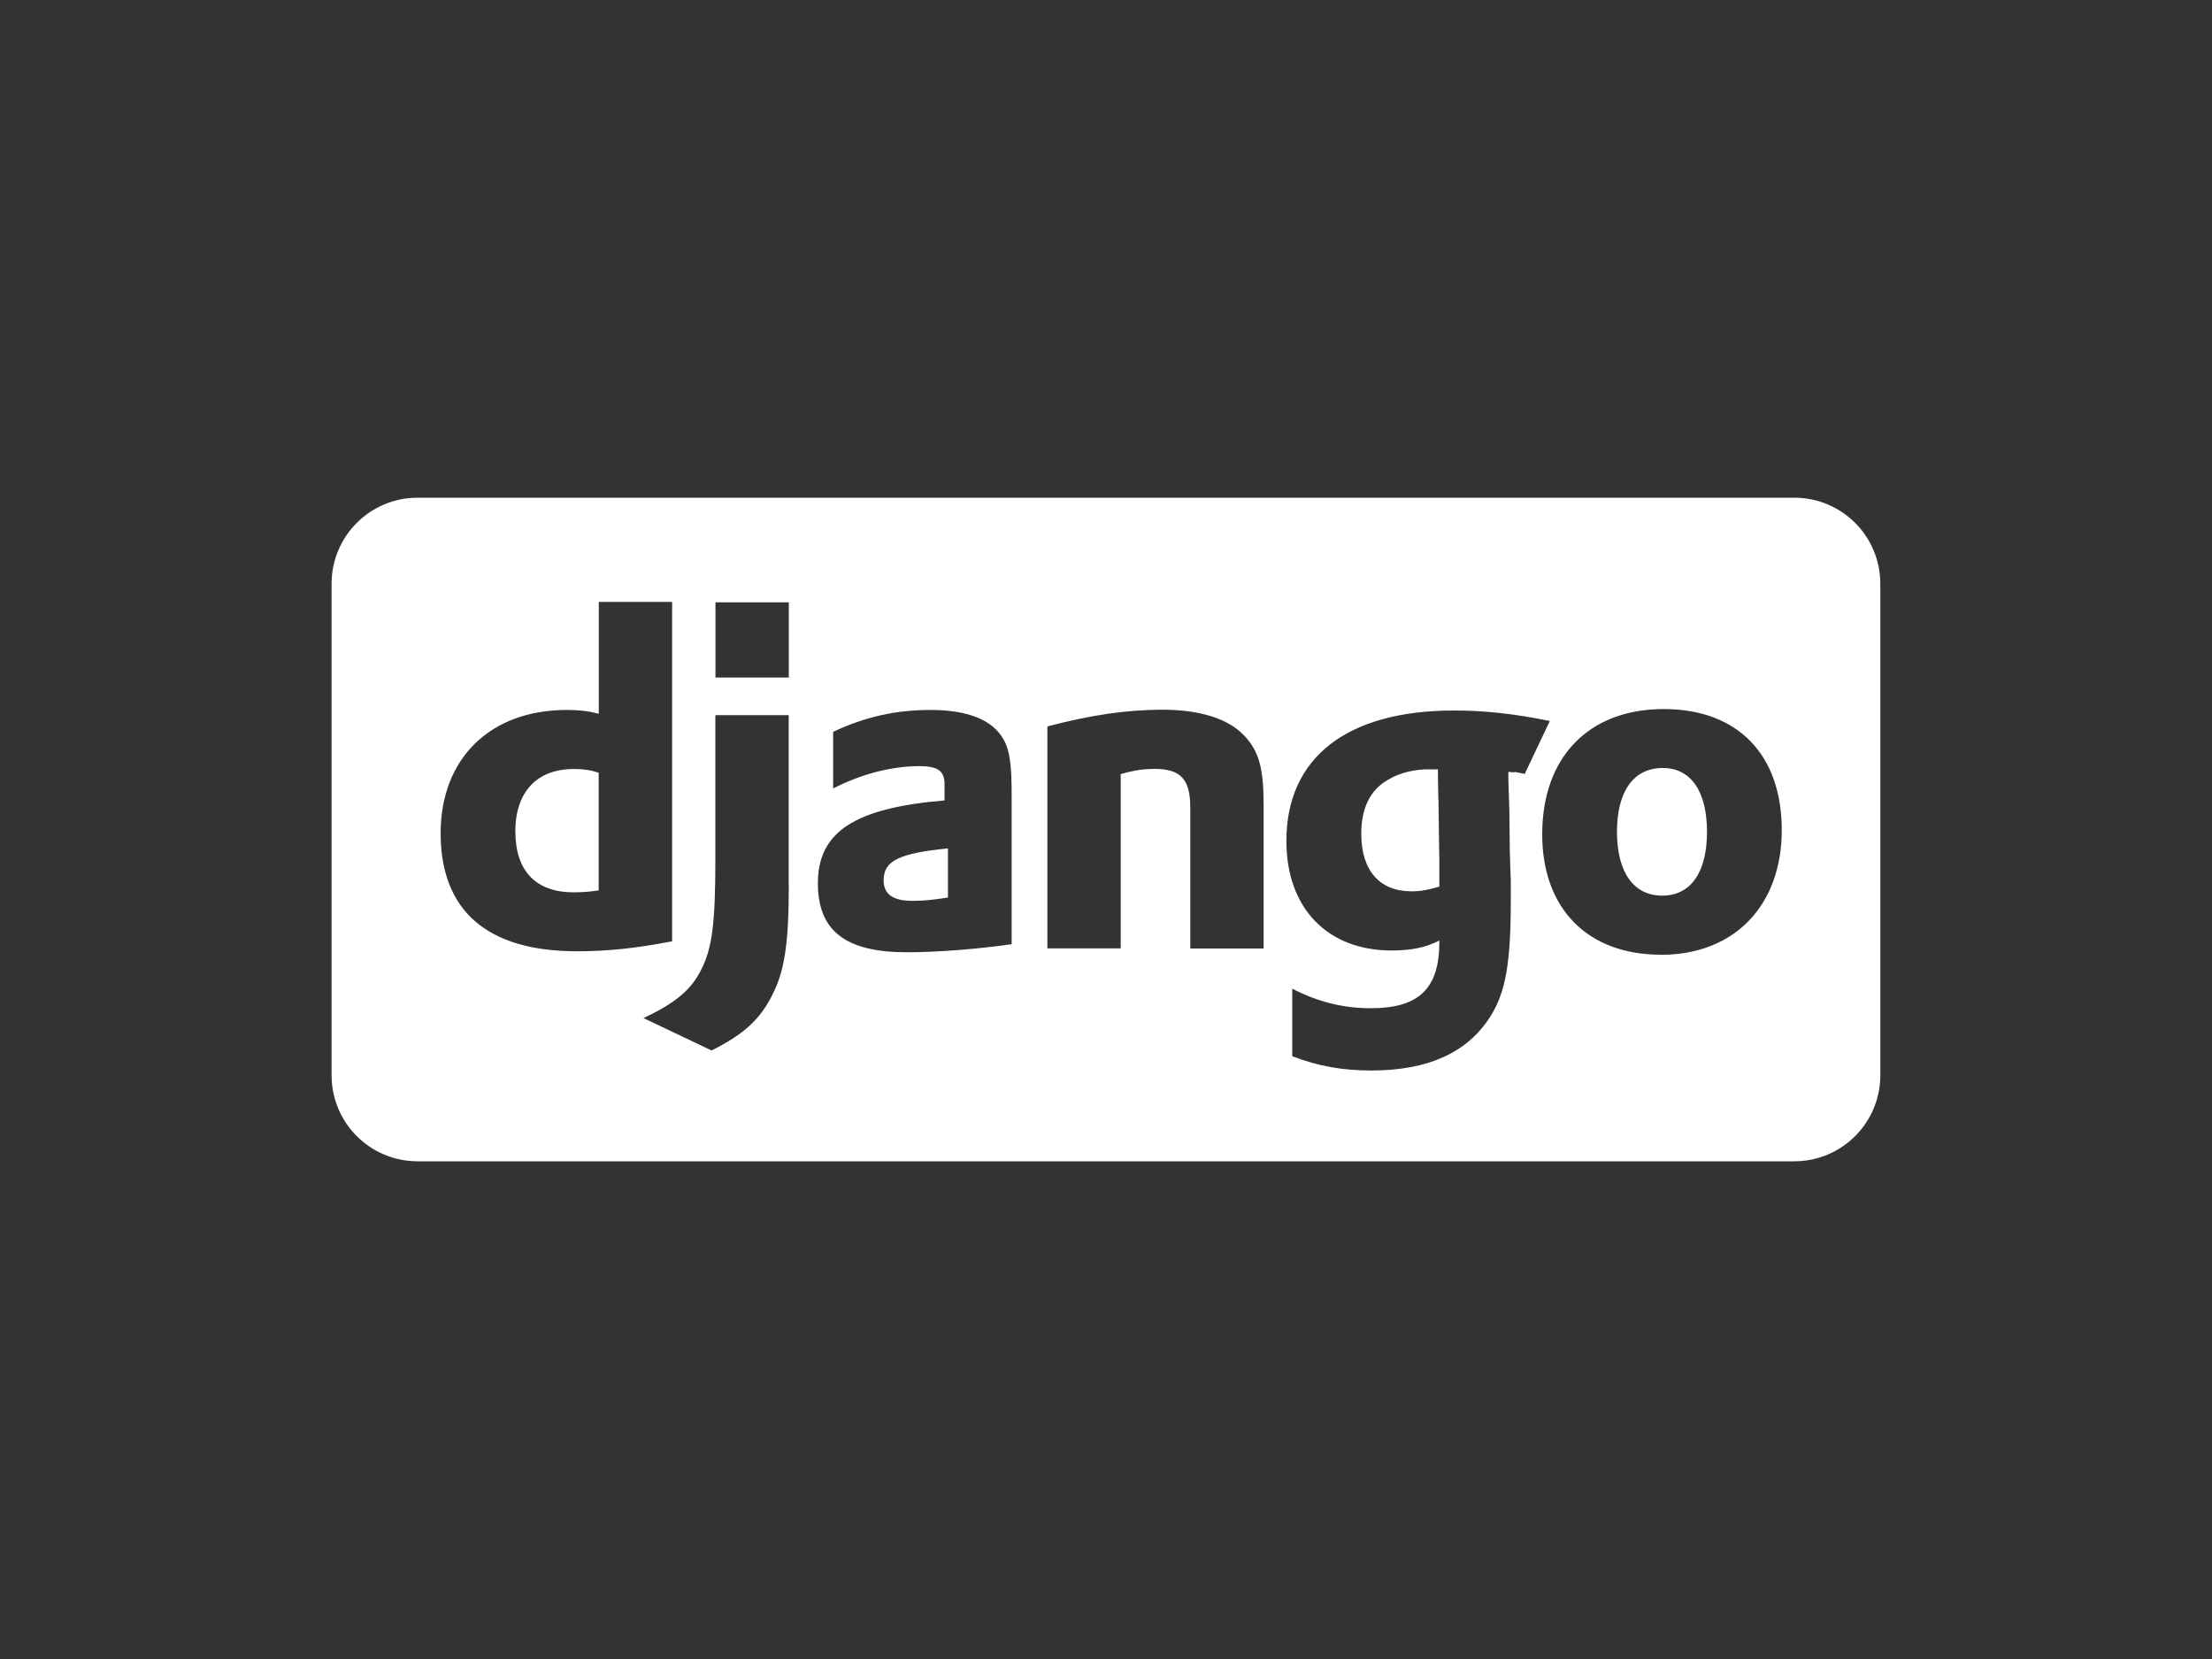 <svg xmlns="http://www.w3.org/2000/svg" id="Layer_1" data-name="Layer 1" viewBox="0 0 200 150"><rect x="0" y="0" width="200" height="150" fill="#333333" stroke="none"/><defs><style>      .cls-1 {        fill: #fff;        stroke-width: 0px;      }    </style></defs><path class="cls-1" d="M46.6,75.21c0,3.53,1.85,5.47,5.25,5.47.73,0,1.33-.04,2.28-.17v-10.64c-.78-.26-1.42-.34-2.24-.34-3.36,0-5.3,2.07-5.3,5.68Z"></path><path class="cls-1" d="M79.89,79.56c0,1.29.82,1.89,2.63,1.89.99,0,1.89-.09,3.19-.3v-4.44c-4.39.43-5.81,1.12-5.81,2.84Z"></path><path class="cls-1" d="M130.05,72.28l-.04-2.2v-.52h-.69c-1.29-.04-2.8.3-3.83.95-1.59.9-2.41,2.54-2.41,4.87,0,3.32,1.64,5.21,4.56,5.21.9,0,1.64-.17,2.5-.43v-2.28c0-.78-.04-1.64-.04-2.54l-.04-3.06Z"></path><path class="cls-1" d="M150.33,69.44c-2.63,0-4.13,2.11-4.13,5.77,0,3.66,1.51,5.77,4.09,5.77s4.05-2.11,4.05-5.77-1.46-5.77-4-5.77Z"></path><path class="cls-1" d="M162.24,45H37.76c-4.3,0-7.78,3.48-7.78,7.78v44.44c0,4.3,3.48,7.78,7.78,7.78h124.47c4.3,0,7.78-3.48,7.78-7.78v-44.44c0-4.3-3.48-7.78-7.78-7.78ZM39.84,75.34c0-6.76,4.48-11.15,11.41-11.15,1.08,0,1.89.09,2.89.34v-10.11h6.63v30.69c-3.4.65-5.9.9-8.61.9-8.1,0-12.32-3.66-12.32-10.68ZM71.32,80.04c0,5.3-.39,7.84-1.55,10.03-1.08,2.11-2.5,3.44-5.43,4.91l-6.16-2.93c2.93-1.38,4.35-2.58,5.25-4.44.95-1.89,1.25-4.09,1.25-9.86v-13.09h6.63v15.37ZM71.32,61.26h-6.63v-6.8h6.63v6.8ZM91.47,85.37c-2.97.43-6.72.73-9.47.73-5.55,0-8.05-1.94-8.05-6.24,0-4.65,3.32-6.8,11.45-7.49v-1.46c0-1.21-.6-1.64-2.28-1.64-2.45,0-5.21.69-7.79,2.02v-5.12h0c2.93-1.38,5.73-1.98,8.78-1.98,3.4,0,5.64.9,6.63,2.67.56.99.73,2.28.73,5.04v13.48ZM114.25,85.76h-6.63v-12.75c0-2.54-.86-3.49-3.23-3.49-.9,0-1.72.09-3.06.47v15.76h-6.63v-20.07h0c3.92-1.03,7.15-1.51,10.42-1.51s5.86.77,7.32,2.28c1.38,1.42,1.81,2.97,1.81,6.29v13ZM136.38,69.79v.69l.09,2.8.04,3.62c.04.9.04,1.81.09,2.71v1.81c0,5.68-.47,8.35-1.89,10.55-2.07,3.23-5.64,4.82-10.72,4.82-2.58,0-4.82-.39-7.15-1.29v-6.11h0c2.33,1.21,4.65,1.77,7.1,1.77,4.35,0,6.2-1.77,6.2-5.99v-.13c-1.29.65-2.58.9-4.31.9-5.81,0-9.52-3.83-9.52-9.9,0-7.54,5.47-11.8,15.16-11.8,2.84,0,5.47.3,8.66.95l-2.27,4.78c-1.77-.34-.14-.05-1.48-.18ZM150.16,86.32c-6.63,0-10.72-4.18-10.72-10.89,0-6.98,4.22-11.32,10.98-11.32s10.68,4.18,10.68,10.94-4.22,11.28-10.94,11.28Z"></path></svg>